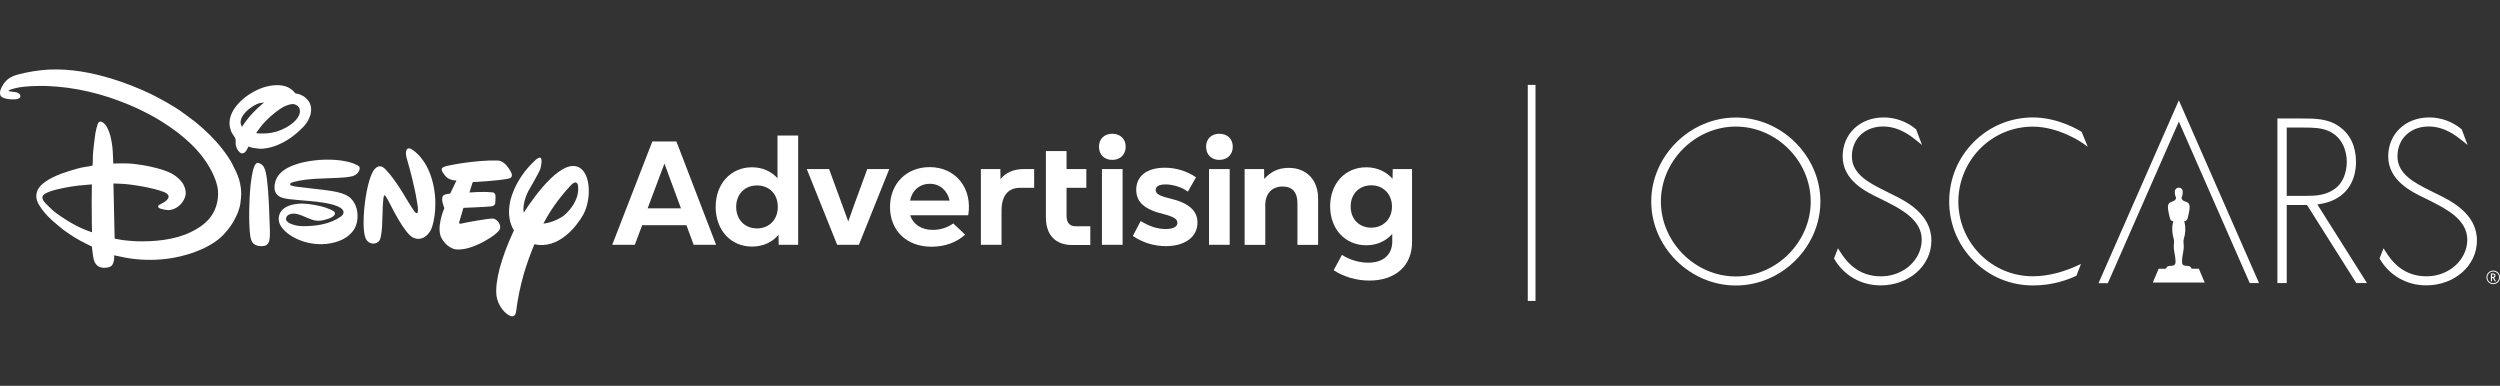 <svg xmlns="http://www.w3.org/2000/svg" xmlns:xlink="http://www.w3.org/1999/xlink" width="324px" height="50px" viewBox="0 0 324 50"><rect x="0" y="0" width="324" height="50" fill="#333333" stroke="none"/><title>das_oscars_logo</title><g id="das_oscars_logo" stroke="none" stroke-width="1" fill="none" fill-rule="evenodd"><line x1="198.5" y1="11.5" x2="198.5" y2="38.5" id="Line" stroke="#FFFFFF" stroke-linecap="square"></line><g id="das_logo_2022" transform="translate(0, 9)" fill="#FFFFFF" fill-rule="nonzero"><g id="Group"><path d="M46.305,12.414 C44.775,11.6 42.261,11.6 40.704,11.794 C39.097,11.992 36.944,12.495 36.025,13.817 C35.673,14.322 35.47,15.097 35.631,15.727 C35.721,16.079 36.028,16.396 36.341,16.537 C36.653,16.678 37.045,16.751 37.404,16.801 C37.753,16.854 39.21,16.972 40.134,17.052 C41.015,17.125 42.726,17.314 43.652,17.698 C43.652,17.698 44.529,18.005 44.524,18.505 C44.524,18.754 44.336,18.95 44.15,19.083 C42.776,20.059 40.885,20.335 39.205,20.307 C38.634,20.3 38.165,20.209 37.587,19.961 C37.341,19.852 37.017,19.596 37.065,19.32 C37.158,18.784 37.748,18.648 38.238,18.694 C38.509,18.719 38.866,18.834 39.134,18.94 C40.212,19.365 40.704,19.724 41.651,19.581 C42.005,19.528 43.231,19.262 43.396,18.756 C43.436,18.633 43.379,18.5 43.288,18.407 C43.16,18.274 42.422,17.987 42.221,17.914 C41.498,17.658 40.129,17.422 39.368,17.392 C38.371,17.356 37.047,17.542 36.427,18.389 C36.04,18.922 36.028,19.649 36.347,20.207 C36.781,20.971 37.64,21.564 38.343,21.906 C39.534,22.482 40.96,22.756 42.284,22.61 C43.04,22.524 43.698,22.369 44.368,22.044 C45.014,21.733 45.717,21.15 46.041,20.451 C46.47,19.513 46.44,18.274 45.963,17.389 C45.649,16.806 45.308,16.479 44.722,16.22 C44.092,15.939 43.266,15.785 42.427,15.672 C42.377,15.665 42.367,15.665 42.314,15.657 L38.436,15.2 C38.383,15.195 38.373,15.192 38.323,15.179 C38.155,15.144 37.371,15.059 37.645,14.762 C37.723,14.677 37.959,14.611 38.097,14.574 C39.853,14.094 42.078,14.149 43.921,14.046 C44.333,14.021 45.27,13.963 45.722,13.82 C46.154,13.686 46.508,13.38 46.608,12.905 C46.659,12.653 46.538,12.535 46.302,12.409 L46.305,12.414 Z" id="Path"></path><path d="M32.901,10.18 C33.109,10.192 33.328,10.25 33.541,10.268 C34.229,10.331 35.174,10.109 35.779,9.871 C37.16,9.33 38.225,8.553 39.305,7.447 C39.935,6.806 40.488,5.751 40.285,4.788 C40.184,4.31 39.966,3.981 39.566,3.637 C39.368,3.466 38.881,3.209 38.544,3.151 C38.446,3.134 38.323,3.121 38.275,3.091 C38.223,3.058 38.18,2.988 38.13,2.925 C37.889,2.619 37.409,2.324 37.062,2.206 C36.002,1.839 34.591,2.116 33.627,2.523 C32.607,2.955 31.668,3.591 30.952,4.356 C30.239,5.112 29.691,6.07 29.749,7.111 C29.766,7.445 29.9,7.96 30.068,8.259 C30.211,8.511 30.472,8.782 30.53,9.044 C30.565,9.199 30.532,9.406 30.54,9.589 C30.552,10.011 30.736,10.449 31.055,10.73 C31.283,10.931 31.482,10.921 31.715,10.75 C31.783,10.703 31.884,10.584 31.939,10.491 C32.042,10.321 32.14,10.082 32.233,9.984 C32.245,9.971 32.311,10.004 32.363,10.044 C32.406,10.072 32.793,10.172 32.898,10.182 L32.901,10.18 Z M36.62,4.916 C36.922,4.743 37.067,4.687 37.386,4.592 C37.826,4.461 38.007,4.438 38.351,4.587 C38.617,4.7 38.825,4.941 38.861,5.263 C38.979,6.256 37.843,7.098 37.07,7.53 C36.284,7.968 35.437,8.229 34.533,8.289 C34.179,8.315 33.25,8.322 33.222,8.224 C33.215,8.199 33.275,8.111 33.355,8.013 C33.481,7.855 33.639,7.621 33.797,7.415 C34.478,6.535 35.736,5.434 36.62,4.919 L36.62,4.916 Z M31.906,6.648 C31.655,6.99 31.356,7.44 31.356,7.44 C31.356,7.44 31.293,7.307 31.251,7.206 C30.967,6.5 31.595,5.703 32.167,5.213 C32.514,4.916 33.207,4.454 33.679,4.361 C33.878,4.32 34.229,4.285 34.229,4.285 C34.229,4.285 34.003,4.469 33.815,4.632 C33.192,5.165 32.366,6.027 31.906,6.651 L31.906,6.648 Z" id="Shape"></path><path d="M34.872,17.95 C34.827,16.959 34.709,14.428 34.433,13.287 C34.312,12.794 34.114,12.347 33.632,12.161 C33.576,12.14 33.511,12.12 33.468,12.113 C33.164,12.055 32.991,12.472 32.911,12.678 C32.672,13.294 32.499,14.76 32.451,15.217 C32.308,16.605 32.193,19.888 32.434,21.562 C32.534,22.263 32.765,22.718 33.473,22.866 C33.76,22.927 34.285,22.914 34.513,22.768 C34.714,22.643 34.855,22.399 34.9,22.19 C35.03,21.607 34.98,20.78 34.953,20.157 C34.922,19.423 34.902,18.691 34.87,17.947 L34.872,17.95 Z" id="Path"></path><path d="M31.115,14.775 C31.115,14.775 31.037,14.468 30.989,14.27 C30.942,14.068 30.66,13.367 30.595,13.249 C30.404,12.907 30.289,12.618 30.141,12.321 C29.523,11.09 28.252,9.536 27.232,8.523 C26.705,8 25.977,7.344 25.419,6.887 C25.153,6.663 23.432,5.399 23.139,5.205 C22.207,4.594 20.547,3.659 19.494,3.151 C18.028,2.445 16.024,1.666 14.492,1.203 C11.817,0.391 9.205,-0.091 6.445,0.014 C5.224,0.062 3.594,0.309 2.303,0.665 C1.394,0.914 0.774,1.311 0.339,2.073 C0.121,2.455 -0.078,2.867 0.03,3.287 C0.123,3.644 0.636,3.77 1.045,3.835 C1.439,3.898 2.336,3.946 2.574,3.657 C2.677,3.531 2.665,3.41 2.58,3.26 C2.492,3.101 2.266,2.986 2.047,2.945 C1.803,2.9 1.336,2.872 1.223,2.822 C1.161,2.797 1.098,2.759 1.098,2.759 C1.098,2.759 1.123,2.729 1.15,2.709 C1.198,2.671 1.371,2.596 1.482,2.571 C1.623,2.538 1.773,2.488 1.924,2.445 C2.974,2.154 5.053,2.106 6.005,2.141 C9.705,2.279 13.148,3.104 16.631,4.537 C20.044,5.942 23.925,8.337 26.188,11.251 C27.044,12.352 28.116,14.164 28.247,15.69 C28.365,17.085 27.918,18.422 27.067,19.4 C26.421,20.139 25.567,20.684 24.638,21.122 C22.518,22.122 19.941,22.331 17.633,22.268 C17.329,22.261 16.189,22.157 15.921,22.117 C15.451,22.042 14.856,21.926 14.856,21.926 L14.702,14.775 C14.702,14.775 15.423,14.8 15.928,14.83 C17.222,14.908 19.899,15.35 21.24,15.883 C21.526,15.996 21.825,16.17 21.853,16.454 C21.873,16.673 21.699,16.859 21.506,17.03 C21.416,17.113 21.32,17.18 21.205,17.243 C20.974,17.366 20.582,17.573 20.554,17.608 C20.481,17.706 20.476,17.849 20.577,17.929 C20.836,18.131 21.672,18.241 21.895,18.229 C22.644,18.186 23.382,17.678 23.771,16.994 C24.118,16.389 24.153,15.926 23.925,15.255 C23.679,14.523 22.923,13.832 22.114,13.422 C21.132,12.925 19.419,12.55 18.54,12.409 C17.854,12.299 17.126,12.196 16.463,12.181 C15.782,12.161 14.677,12.193 14.677,12.193 C14.677,12.193 14.655,11.223 14.612,10.577 C14.539,9.519 14.248,7.437 13.283,6.837 C13.108,6.728 12.892,6.716 12.769,6.879 C12.583,7.123 12.399,8.056 12.357,8.297 C12.279,8.744 12.033,10.858 12.04,11.18 C12.048,11.507 12.015,12.402 11.995,12.43 C11.985,12.442 11.972,12.452 11.957,12.465 C11.92,12.49 11.304,12.6 10.908,12.656 C10.066,12.779 8.045,13.44 7.394,13.727 C6.507,14.114 5.212,14.795 4.852,15.7 C4.591,16.348 4.689,16.891 5.033,17.505 C5.475,18.289 6.055,18.9 6.703,19.513 C6.934,19.732 7.979,20.607 8.22,20.788 C9.097,21.436 10.099,22.067 11.156,22.587 C11.5,22.758 11.912,22.954 11.912,22.954 C11.912,22.954 11.993,23.781 12.07,24.259 C12.166,24.855 12.364,25.37 12.914,25.601 C13.251,25.745 13.635,25.722 13.999,25.654 C14.301,25.596 14.507,25.463 14.632,25.202 C14.68,25.104 14.765,24.804 14.78,24.691 C14.808,24.442 14.805,24.085 14.805,24.085 C14.805,24.085 15.692,24.289 16.29,24.4 C18.023,24.721 19.904,24.749 21.539,24.553 C23.95,24.259 26.76,23.364 28.576,21.793 C29.063,21.371 29.887,20.383 30.231,19.759 C30.432,19.395 30.623,19.03 30.816,18.586 C30.856,18.495 31.095,17.764 31.14,17.447 C31.165,17.309 31.306,16.265 31.246,15.712 C31.256,15.481 31.125,14.878 31.113,14.77 L31.115,14.775 Z M10.769,20.669 C9.499,20.136 7.776,19.041 6.924,18.332 C6.721,18.161 5.998,17.464 5.87,17.316 C5.649,17.057 5.45,16.806 5.505,16.487 C5.558,16.177 6.168,15.924 6.47,15.815 C7.472,15.459 9.207,15.157 10.129,15.056 C10.855,14.976 11.91,14.9 11.91,14.9 C11.91,14.9 11.887,15.959 11.882,17.027 C11.872,19.053 11.925,21.109 11.925,21.109 C11.925,21.109 11.204,20.85 10.767,20.669 L10.769,20.669 Z" id="Shape"></path><path d="M64.802,20.639 C64.95,20.071 64.435,19.448 63.965,19.332 C63.528,19.242 60.181,19.87 59.781,19.978 C59.352,20.094 59.543,19.689 59.543,19.689 L60.06,17.937 C60.06,17.937 63.257,17.814 63.722,17.736 C64.151,17.658 64.179,17.354 64.179,17.354 C64.179,17.354 64.234,16.851 64.219,16.384 C64.171,15.881 63.772,15.929 63.772,15.929 C62.536,15.8 60.836,15.946 60.836,15.946 L61.266,14.601 C61.266,14.601 64.666,14.435 65.957,14.136 C66.62,13.98 66.231,13.327 66.231,13.327 C65.425,11.713 64.495,11.804 64.495,11.804 C61.821,11.713 57.935,12.424 57.511,12.633 C57.114,12.814 57.157,13.113 57.674,13.764 C58.229,14.451 59.163,14.388 59.163,14.388 L58.345,16.084 C57.677,16.132 57.446,16.341 57.446,16.341 C57.059,16.753 57.591,17.97 57.591,17.97 C57.591,17.97 56.431,20.576 57.272,21.954 C58.176,23.399 59.246,23.329 59.246,23.329 C61.281,23.477 64.623,21.346 64.802,20.639 L64.802,20.639 Z" id="Path"></path><path d="M53.244,10.283 C53.244,10.283 52.769,10.062 52.651,10.534 C52.531,11.002 52.709,11.502 52.709,11.502 C53.887,15.504 54.155,17.869 54.155,17.869 C54.155,17.869 54.211,18.565 54.075,18.603 C53.98,18.676 53.877,18.575 53.877,18.575 C53.741,18.581 52.45,16.411 52.45,16.411 L52.199,15.986 C50.778,13.689 49.916,12.907 49.916,12.907 C49.715,12.719 49.198,12.198 48.552,12.915 C47.907,13.636 47.402,15.951 47.199,18.128 C47.025,20.3 47.158,21.537 47.475,22.059 C47.824,22.587 48.495,22.768 49.05,22.316 C49.635,21.866 49.524,19 49.617,17.53 C49.705,16.054 49.851,16.318 49.851,16.318 C49.979,16.283 50.652,17.633 50.652,17.633 C50.652,17.633 52.42,21.255 53.53,21.79 C54.655,22.326 55.559,21.464 55.903,20.657 C56.253,19.845 56.843,17.158 55.961,14.179 C55.075,11.203 53.249,10.283 53.249,10.283 L53.244,10.283 Z" id="Path"></path><path d="M75.227,12.804 C73.014,11.268 69.445,16.14 67.876,18.555 C67.642,17.326 68.474,15.765 68.474,15.765 C68.474,15.765 69.807,13.455 69.995,12.985 C70.176,12.512 70.284,11.542 70.053,11.447 C69.845,11.351 69.486,11.66 69.486,11.66 C66.492,14.35 66.073,17.334 66.073,17.334 C65.789,18.94 66.12,20.069 66.605,20.858 C64.94,24.407 64.126,27.502 64.345,29.332 C64.546,30.724 65.543,31.732 66.148,31.946 C66.758,32.202 66.869,31.466 66.869,31.466 C67.363,27.68 68.23,25.151 69.26,22.65 C72.379,23.369 74.727,20.328 75.558,18.875 C76.048,18.002 76.312,16.839 76.309,15.743 C76.309,14.496 75.965,13.337 75.224,12.804 L75.227,12.804 Z M73.193,18.837 C72.833,19.176 71.648,19.845 70.42,19.983 C71.593,17.711 73.047,16.037 73.853,15.144 C74.792,14.086 74.915,15.046 74.915,15.046 C75.134,16.914 73.775,18.319 73.193,18.837 Z" id="Shape"></path></g><g id="Group" transform="translate(79.343, 8.335)"><g><path d="M5.201,0.995 L8.318,0.995 L13.462,14.393 L10.556,14.393 L9.619,11.847 L3.883,11.847 L2.926,14.393 L0,14.393 L5.201,0.995 L5.201,0.995 Z M8.911,9.665 L6.768,3.866 L4.588,9.665 L8.911,9.665 Z" id="Shape"></path><path d="M13.409,9.474 C13.409,6.47 15.378,4.344 18.113,4.344 C19.451,4.344 20.599,4.861 21.421,5.759 L21.421,0.226 L24.098,0.226 L24.098,14.391 L21.574,14.391 L21.554,13.089 C20.75,14.064 19.544,14.62 18.11,14.62 C15.375,14.62 13.406,12.496 13.406,9.472 L13.409,9.474 Z M18.763,12.269 C20.331,12.269 21.461,11.141 21.461,9.474 C21.461,7.808 20.351,6.699 18.763,6.699 C17.176,6.699 16.066,7.828 16.066,9.474 C16.066,11.121 17.176,12.269 18.763,12.269 Z" id="Shape"></path><polygon id="Path" points="25.218 4.575 28.106 4.575 29.769 9.112 30.59 11.372 31.394 9.112 33.056 4.575 35.907 4.575 31.966 14.393 29.156 14.393 25.215 4.575"></polygon><path d="M52.847,7.006 C51.164,7.006 50.456,8.23 50.456,9.934 L50.456,14.393 L47.779,14.393 L47.779,4.575 L50.303,4.575 L50.323,5.877 C50.973,5.073 51.968,4.575 53.324,4.575 L54.683,4.575 L54.683,7.006 L52.847,7.006 L52.847,7.006 Z" id="Path"></path><path d="M56.205,2.24 L58.882,2.24 L58.882,4.575 L61.444,4.575 L61.444,7.006 L58.882,7.006 L58.882,10.61 C58.882,11.51 59.264,11.988 60.067,11.988 L61.961,11.988 L61.961,14.419 L59.628,14.419 C57.41,14.419 56.205,13.099 56.205,10.819 L56.205,2.237 L56.205,2.24 Z" id="Path"></path><path d="M64.807,0 C65.839,0 66.547,0.671 66.547,1.684 C66.547,2.697 65.839,3.388 64.807,3.388 C63.774,3.388 63.086,2.7 63.086,1.684 C63.086,0.669 63.774,0 64.807,0 Z M63.468,4.575 L66.145,4.575 L66.145,14.393 L63.468,14.393 L63.468,4.575 Z" id="Shape"></path><path d="M67.474,13.245 L68.488,11.312 C69.636,12.02 70.688,12.345 71.738,12.345 C72.695,12.345 73.25,12.058 73.25,11.54 C73.25,11.063 72.791,10.756 71.452,10.412 C68.986,9.818 67.913,8.861 67.913,7.255 C67.913,5.533 69.232,4.401 71.623,4.401 C73.077,4.401 74.491,4.841 75.659,5.646 L74.606,7.503 C73.898,6.948 72.695,6.566 71.718,6.566 C70.877,6.566 70.437,6.815 70.437,7.292 C70.437,7.77 70.859,8.039 72.273,8.383 C74.739,8.956 75.85,9.992 75.85,11.503 C75.85,13.378 74.225,14.564 71.758,14.564 C70.209,14.564 68.737,14.104 67.474,13.245 Z" id="Path"></path><path d="M93.503,17.684 L94.573,15.693 C95.587,16.364 96.848,16.708 97.996,16.708 C99.947,16.708 101.095,15.655 101.095,13.953 L101.095,12.978 C100.274,13.916 99.106,14.451 97.73,14.451 C94.975,14.451 93.043,12.345 93.043,9.399 C93.043,6.453 94.975,4.346 97.73,4.346 C99.126,4.346 100.311,4.902 101.133,5.839 L101.153,4.575 L103.657,4.575 L103.657,14.069 C103.657,17.093 101.514,19.026 98.129,19.026 C96.466,19.026 94.821,18.549 93.5,17.686 L93.503,17.684 Z M98.38,12.171 C99.947,12.171 101.057,11.023 101.057,9.434 C101.057,7.845 99.947,6.679 98.38,6.679 C96.813,6.679 95.703,7.79 95.703,9.434 C95.703,11.078 96.813,12.171 98.38,12.171 Z" id="Shape"></path><path d="M78.685,0 C79.717,0 80.425,0.671 80.425,1.684 C80.425,2.697 79.717,3.388 78.685,3.388 C77.653,3.388 76.965,2.7 76.965,1.684 C76.965,0.669 77.653,0 78.685,0 Z M77.346,4.575 L80.024,4.575 L80.024,14.393 L77.346,14.393 L77.346,4.575 Z" id="Shape"></path><path d="M81.957,4.575 L84.482,4.575 L84.502,5.857 C85.381,4.882 86.358,4.422 87.696,4.422 C90.009,4.422 91.484,6.03 91.484,8.366 L91.484,14.396 L88.806,14.396 L88.806,8.999 C88.806,7.601 88.156,6.837 86.895,6.837 C85.481,6.837 84.637,7.775 84.637,9.248 L84.637,14.396 L81.96,14.396 L81.96,4.577 L81.957,4.575 Z" id="Path"></path></g><path d="M41.146,4.324 C38.124,4.324 36.002,6.468 36.002,9.492 C36.002,12.516 38.124,14.64 41.377,14.64 C43.193,14.64 44.702,14.029 45.734,13.074 L44.202,11.621 C43.449,12.154 42.562,12.458 41.53,12.458 C40.038,12.458 38.948,11.691 38.624,10.563 L46.139,10.563 C46.711,7.099 44.551,4.324 41.148,4.324 L41.146,4.324 Z M38.602,8.667 C38.85,7.348 39.845,6.485 41.163,6.485 C42.482,6.485 43.459,7.385 43.725,8.667 L38.599,8.667 L38.602,8.667 Z" id="Shape"></path></g></g><g id="oscars_logo" transform="translate(214, 13)" fill="#FFFFFF" fill-rule="nonzero"><path d="M70.971,21.828 L71.73,23.62 L65.004,23.62 L65.764,21.828 L66.689,21.828 C66.869,21.56 66.852,21.507 67.162,21.471 C67.856,21.435 67.949,21.348 67.949,20.83 C67.949,20.366 67.743,19.494 67.724,19.156 C67.706,18.726 67.762,18.567 67.762,18.265 C67.762,17.963 67.561,17.624 67.526,16.91 C67.488,16.199 67.658,15.685 67.658,15.685 C67.51,15.665 67.33,15.559 67.274,15.434 C67.203,15.257 66.965,14.293 66.965,13.902 C66.965,13.742 66.981,13.602 67.018,13.494 C67.186,13.1 67.673,13.169 67.89,12.915 C67.957,12.837 68.002,12.84 68.007,12.558 C67.892,12.399 67.858,12.164 67.858,11.825 C67.858,11.541 68.078,11.323 68.37,11.323 C68.662,11.323 68.882,11.541 68.882,11.825 C68.882,12.164 68.848,12.399 68.735,12.558 C68.738,12.84 68.783,12.837 68.851,12.915 C69.068,13.169 69.557,13.1 69.72,13.494 C69.756,13.602 69.775,13.742 69.775,13.902 C69.775,14.293 69.537,15.257 69.464,15.434 C69.408,15.56 69.227,15.665 69.079,15.685 C69.079,15.685 69.248,16.199 69.213,16.91 C69.177,17.624 68.975,17.961 68.975,18.265 C68.975,18.569 69.03,18.726 69.011,19.156 C68.992,19.494 68.789,20.364 68.789,20.83 C68.789,21.347 68.881,21.435 69.573,21.471 C69.883,21.507 69.866,21.56 70.046,21.828 L70.971,21.828 L70.971,21.828 Z" id="Path"></path><polygon id="Path" points="58.106 23.382 57.967 23.699 59.176 23.699 68.378 2.756 77.507 23.553 77.566 23.689 78.772 23.689 68.378 0"></polygon><path d="M31.086,12.127 C30.921,12.046 30.769,11.971 30.629,11.9 L30.268,11.719 C28.27,10.716 26.006,9.581 26.006,7.272 C26.006,4.963 27.708,3.393 30.053,3.393 C32.124,3.393 33.681,4.648 34.432,5.254 L35.094,5.789 L34.798,5.009 C34.582,4.442 34.354,3.824 34.354,3.824 L34.332,3.768 L34.287,3.729 C33.15,2.77 31.638,2.22 30.139,2.22 C27.05,2.22 24.808,4.344 24.808,7.272 C24.808,10.409 27.881,11.882 29.532,12.673 C29.737,12.772 29.914,12.857 30.057,12.933 C30.206,13.01 30.365,13.091 30.535,13.178 C32.335,14.094 35.056,15.478 35.056,18.058 C35.056,20.638 32.735,22.813 29.776,22.813 C26.816,22.813 25.31,20.957 24.441,19.561 L24.202,19.178 L23.687,20.501 L23.743,20.596 C24.986,22.718 27.219,23.986 29.717,23.986 C33.414,23.986 36.308,21.432 36.308,18.173 C36.308,14.676 32.912,13.018 31.087,12.127 L31.086,12.127 Z" id="Path"></path><path d="M55.721,4.053 C55.605,3.978 52.829,2.22 49.463,2.22 C46.569,2.22 43.843,3.354 41.791,5.411 C39.744,7.465 38.616,10.198 38.616,13.108 C38.616,16.018 39.743,18.751 41.791,20.805 C43.843,22.862 46.567,23.994 49.463,23.994 L49.463,23.994 C52.06,23.994 54.063,23.226 55.026,22.77 L55.108,22.731 L55.691,21.21 L55.189,21.44 C53.826,22.063 51.724,22.806 49.463,22.806 C46.888,22.806 44.464,21.798 42.636,19.972 L42.473,19.799 C40.75,17.989 39.802,15.613 39.802,13.108 C39.802,10.602 40.807,8.089 42.633,6.25 C44.461,4.419 46.887,3.412 49.463,3.412 C52.882,3.412 55.903,5.539 55.934,5.561 L56.576,6.021 L55.78,4.092 L55.721,4.053 L55.721,4.053 Z" id="Path"></path><path d="M21.922,13.116 C21.922,19.016 16.902,24 10.959,24 C5.016,24 0,19.017 0,13.116 C0,7.214 5.019,2.231 10.96,2.231 C16.902,2.231 21.924,7.216 21.924,13.116 L21.922,13.116 Z M20.668,13.116 C20.668,7.851 16.223,3.404 10.959,3.404 C5.694,3.404 1.251,7.853 1.251,13.116 C1.251,18.379 5.697,22.829 10.96,22.829 C16.223,22.829 20.67,18.38 20.67,13.116 L20.668,13.116 Z" id="Shape"></path><path d="M86.328,13.493 L92.763,23.689 L91.38,23.689 L91.314,23.584 L84.995,13.572 L84.862,13.572 C84.862,13.572 82.36,13.572 82.36,13.572 L82.36,23.689 L81.152,23.689 L81.152,2.357 L84.359,2.357 C86.018,2.357 87.733,2.357 89.203,3.427 C90.6,4.416 91.338,5.995 91.338,7.993 C91.338,9.991 90.525,11.582 89.162,12.502 C88.377,13.03 87.451,13.354 86.33,13.493 L86.328,13.493 Z M88.683,11.404 C89.597,10.716 90.143,9.421 90.143,7.937 C90.143,6.532 89.537,4.762 87.832,4.002 C86.923,3.567 85.785,3.532 84.603,3.532 L82.36,3.532 L82.36,12.387 L84.784,12.387 C86.204,12.387 87.477,12.312 88.683,11.404 Z" id="Shape"></path><path d="M101.791,12.127 C101.627,12.046 101.473,11.971 101.335,11.9 L100.978,11.72 C98.977,10.719 96.71,9.586 96.71,7.272 C96.71,4.958 98.413,3.393 100.759,3.393 C102.831,3.393 104.388,4.648 105.137,5.252 L105.8,5.788 L105.505,5.008 C105.291,4.441 105.06,3.823 105.06,3.823 L105.046,3.785 L104.993,3.728 C103.856,2.769 102.344,2.219 100.843,2.219 C97.754,2.219 95.512,4.343 95.512,7.27 C95.512,10.408 98.583,11.881 100.236,12.672 C100.441,12.77 100.616,12.856 100.761,12.93 C100.908,13.008 101.068,13.091 101.24,13.176 C103.039,14.094 105.76,15.479 105.76,18.055 C105.76,20.63 103.438,22.81 100.477,22.81 C97.515,22.81 96.012,20.954 95.144,19.558 L94.905,19.176 L94.391,20.498 L94.447,20.593 C95.692,22.715 97.925,23.983 100.421,23.983 C104.116,23.983 107.012,21.429 107.012,18.169 C107.012,14.673 103.618,13.014 101.793,12.124 L101.791,12.127 Z" id="Path"></path><path d="M109.125,22.066 C108.639,22.066 108.243,22.46 108.243,22.944 C108.243,23.429 108.639,23.827 109.125,23.827 C109.61,23.827 110,23.432 110,22.944 C110,22.457 109.607,22.066 109.125,22.066 Z M109.125,23.704 C108.699,23.704 108.367,23.371 108.367,22.944 C108.367,22.518 108.707,22.189 109.125,22.189 C109.542,22.189 109.877,22.527 109.877,22.944 C109.877,23.362 109.545,23.704 109.125,23.704 Z M109.288,22.971 C109.37,22.921 109.415,22.837 109.415,22.729 C109.415,22.622 109.378,22.549 109.305,22.497 C109.23,22.443 109.145,22.443 109.072,22.443 L108.817,22.443 L108.817,23.45 L108.957,23.45 L108.957,23.011 L109.059,23.011 L109.326,23.447 L109.33,23.45 L109.479,23.45 L109.216,22.997 C109.24,22.991 109.264,22.98 109.289,22.968 L109.289,22.968 L109.288,22.971 Z M108.955,22.879 L108.955,22.578 L109.081,22.578 C109.123,22.578 109.168,22.578 109.202,22.597 C109.257,22.622 109.277,22.681 109.277,22.728 C109.277,22.775 109.257,22.818 109.224,22.845 C109.19,22.876 109.142,22.877 109.087,22.877 L108.955,22.877 L108.955,22.879 Z" id="Shape"></path></g></g></svg>